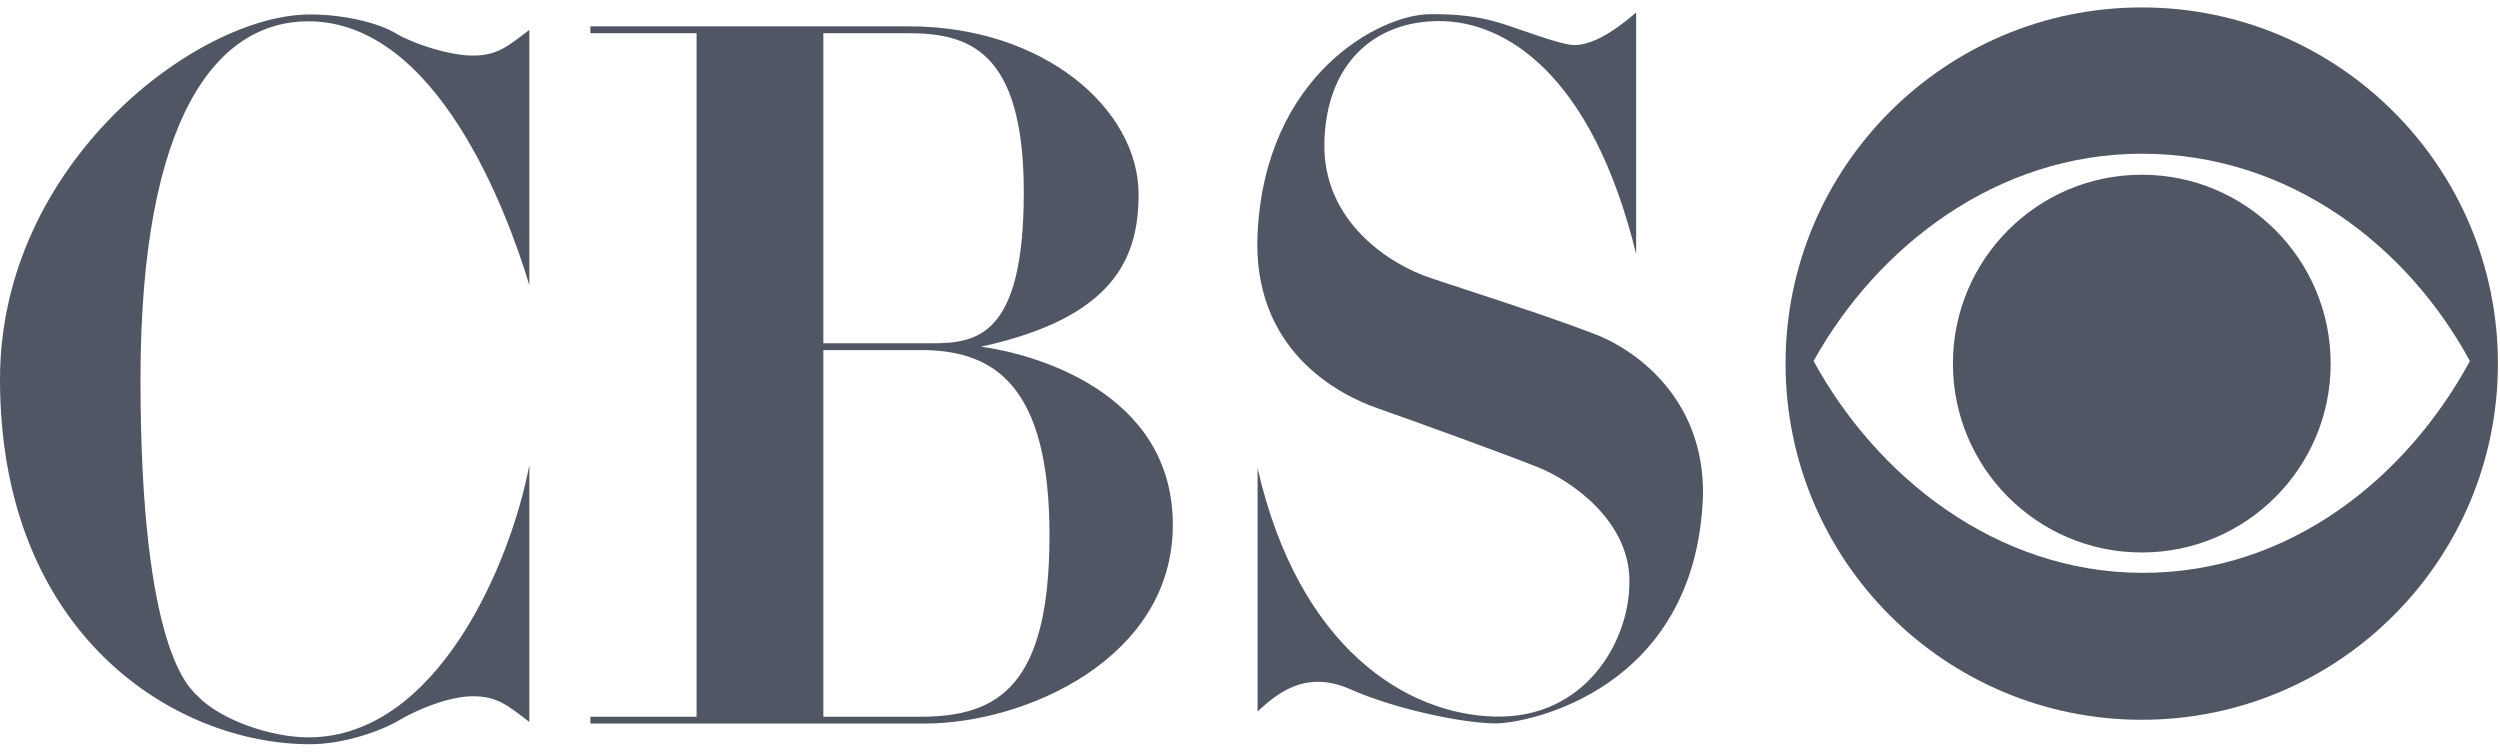 <?xml version="1.0" encoding="UTF-8"?> <svg xmlns="http://www.w3.org/2000/svg" width="246" height="74" viewBox="0 0 246 74" fill="none"><path fill-rule="evenodd" clip-rule="evenodd" d="M210.747 0.731C191.392 0.731 175.699 16.422 175.699 35.779C175.699 55.136 191.39 70.826 210.747 70.826C230.103 70.826 245.794 55.136 245.794 35.779C245.794 16.422 230.103 0.731 210.747 0.731ZM210.747 56.367C196.354 56.306 184.65 46.856 178.456 35.528C184.712 24.262 196.477 15.126 210.747 15.126C225.266 15.126 236.905 24.2 243.038 35.528C236.905 46.856 225.392 56.43 210.747 56.367Z" fill="#505663"></path><path fill-rule="evenodd" clip-rule="evenodd" d="M210.753 54.364C221.016 54.364 229.337 46.042 229.337 35.779C229.337 25.514 221.018 17.193 210.753 17.193C200.488 17.193 192.168 25.514 192.168 35.779C192.168 46.042 200.489 54.364 210.753 54.364ZM58.095 2.593H89.448C102.765 2.593 112.036 10.769 112.036 19.112C112.036 25.348 109.677 31.249 96.528 34.114C101.585 34.788 115.407 38.496 115.407 51.645C115.407 64.793 100.911 71.199 90.965 71.199H58.095V70.524H90.627C98.382 70.524 103.27 67.321 103.27 52.656C103.27 37.99 97.876 34.619 91.133 34.45H81.019V33.778H91.723C96.106 33.778 100.741 33.104 100.741 18.943C100.741 4.783 95.178 3.266 89.278 3.266H81.018V70.524H68.543V3.267H58.092V2.593H58.095ZM13.824 37.326C13.824 11.367 21.409 2.096 30.343 2.096C42.986 2.096 49.896 20.808 52.088 28.056V2.938C49.896 4.624 48.885 5.468 46.525 5.468C44.165 5.468 40.625 4.288 38.939 3.276C37.253 2.264 33.882 1.422 30.511 1.422C19.385 1.422 0 16.087 0 37.326C0 62.443 17.194 73.232 30.511 73.232C33.882 73.232 37.591 71.884 39.277 70.871C40.962 69.859 44.165 68.511 46.525 68.511C48.885 68.511 49.896 69.355 52.088 71.04V45.755C50.233 55.532 42.986 72.557 30.343 72.557C26.719 72.557 21.746 70.871 19.471 68.511C18.771 67.785 13.824 64.295 13.824 37.326ZM160.324 57.7C160.158 63.263 155.941 70.68 147.176 70.511C138.41 70.343 127.792 63.768 123.745 46.069V70.005C125.431 68.489 128.297 65.792 132.85 67.814C137.4 69.837 144.143 71.185 147.176 71.185C150.212 71.185 166.899 67.982 167.573 48.766C167.742 39.158 160.829 34.269 156.615 32.752C151.727 30.897 144.817 28.706 140.769 27.357C136.726 26.009 130.151 21.796 130.318 14.04C130.488 6.286 135.207 2.073 141.614 2.073C148.019 2.073 156.615 7.13 160.998 24.997V1.23C158.471 3.422 156.446 4.434 154.93 4.434C153.583 4.434 149.664 2.895 147.683 2.284C145.491 1.61 143.341 1.357 140.6 1.4C135.797 1.474 124.503 7.299 123.744 22.977C123.191 34.431 131.667 38.823 135.544 40.169C138.916 41.349 148.693 44.89 151.557 46.07C154.425 47.248 160.663 51.295 160.324 57.7Z" fill="#505663"></path></svg> 